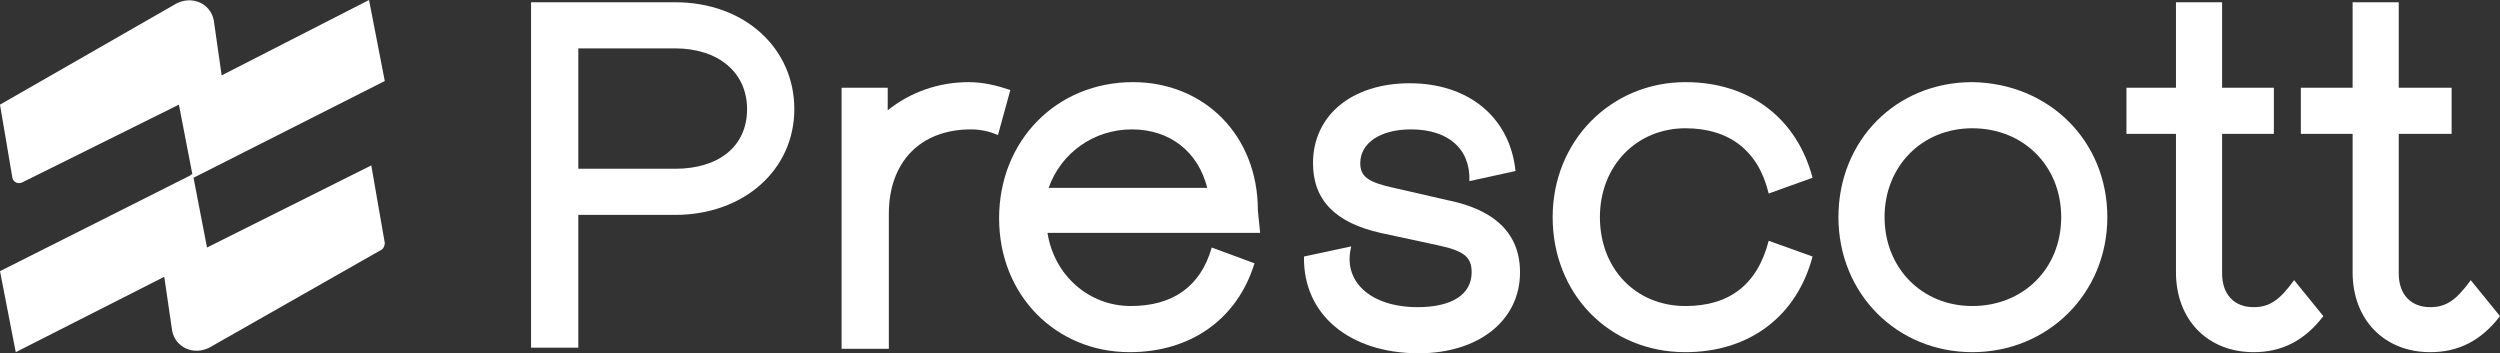 <?xml version="1.0" encoding="utf-8"?>
<!-- Generator: Adobe Illustrator 28.3.0, SVG Export Plug-In . SVG Version: 6.00 Build 0)  -->
<svg version="1.1" id="Layer_2_00000142892755621989031500000009000526569530500767_"
	 xmlns="http://www.w3.org/2000/svg" xmlns:xlink="http://www.w3.org/1999/xlink" x="0px" y="0px" viewBox="0 0 222.2 31.4"
	 style="enable-background:new 0 0 222.2 31.4;" xml:space="preserve">
<rect x="0" y="0" width="222.2" height="31.4" fill="#333333" stroke="none"/>
<style type="text/css">
	.st0{fill:#FFFFFF;}
</style>
<g id="Layer_2-2_00000133491513428894089570000012728552950244120458_">
	<g id="Layer_2-2">
		<g id="Layer_1-2">
			<g>
				<path class="st0" d="M60,0.2H47.2v30.7h4.2V19.1H60c6.1,0,10.6-4,10.6-9.4S66.2,0.2,60,0.2 M60,15h-8.6V4.3H60
					c3.8,0,6.4,2.1,6.4,5.4S63.9,15,60,15"/>
				<path class="st0" d="M86.1,7.3c-2.7,0-5.2,0.9-7.2,2.5V7.8h-4.1v23.2H79v-12c0-4.6,2.8-7.5,7.3-7.5c0.9,0,1.7,0.2,2.4,0.5l1.1-4
					C88.6,7.6,87.4,7.3,86.1,7.3"/>
				<path class="st0" d="M111.8,18.7c0-6.7-4.8-11.4-11.1-11.4c-6.8,0-11.9,5.2-11.9,12.1s5.1,11.9,11.6,11.9c5.5,0,9.6-3,11.1-7.9
					l-3.8-1.4c-1,3.5-3.5,5.2-7.2,5.2s-6.8-2.7-7.4-6.5h18.9 M93.2,16.7c1.1-3.1,4-5.2,7.4-5.2s5.9,2,6.7,5.2H93.2z"/>
				<path class="st0" d="M128.7,17.8l-4.8-1.1c-2.3-0.5-3-1-3-2.2c0-1.8,1.8-3,4.5-3c3.3,0,5.3,1.7,5.2,4.6l4.1-0.9
					c-0.5-4.8-4.2-7.8-9.4-7.8s-8.6,2.9-8.6,7.1c0,3.3,2,5.3,6,6.2l5.1,1.1c2.4,0.5,3,1.1,3,2.4c0,2-1.8,3.1-4.8,3.1
					c-4.2,0-6.7-2.3-5.9-5.4l-4.2,0.9c-0.1,5.2,4.1,8.6,10.2,8.6c5.3,0,9-2.9,9-7.2C135.1,19.6,131.1,18.3,128.7,17.8"/>
				<path class="st0" d="M149.8,27.2c-4.4,0-7.6-3.3-7.6-7.9s3.3-7.9,7.6-7.9c3.9,0,6.5,2,7.4,5.8l3.9-1.4
					c-1.4-5.3-5.6-8.5-11.3-8.5c-6.6,0-11.8,5.2-11.8,12s5,12,11.8,12c5.7,0,9.9-3.2,11.3-8.5l-3.9-1.4
					C156.2,25.3,153.7,27.2,149.8,27.2"/>
				<path class="st0" d="M175.3,7.3c-6.8,0-11.9,5.2-11.9,12s5.2,12,11.9,12s12-5.2,12-12S182.1,7.4,175.3,7.3 M175.3,27.2
					c-4.5,0-7.8-3.4-7.8-7.9s3.3-7.9,7.8-7.9s7.9,3.3,7.9,7.9S179.8,27.2,175.3,27.2"/>
				<path class="st0" d="M222.2,28.1c-1.7,2.2-3.7,3.2-6.2,3.2c-4.1,0-6.9-2.9-6.9-7.1V11.9h-4.6V7.8h4.6V0.2h4.1v7.6h4.7v4.1h-4.7
					v12.4c0,1.9,1.1,3,2.8,3c1.4,0,2.3-0.6,3.6-2.4"/>
				<path class="st0" d="M206.5,28.1c-1.7,2.2-3.7,3.2-6.2,3.2c-4.1,0-6.9-2.9-6.9-7.1V11.9H189V7.8h4.4V0.2h4.1v7.6h4.6v4.1h-4.6
					v12.4c0,1.9,1.1,3,2.8,3c1.4,0,2.3-0.6,3.6-2.4"/>
				<path class="st0" d="M33.9,22.2l-15.3,8.7c-1.4,0.7-3,0-3.3-1.5l-0.7-4.8L1.4,31.3L0,24.1l16.9-8.5l0.1-0.1l0.1,0l-1.2-6.2
					L2,16.2c-0.4,0.2-0.8,0-0.9-0.4L0,9.3l15.7-9c1.4-0.7,3,0,3.3,1.5l0.7,4.9L32.8,0l1.4,7.2l-17,8.6l0,0l1.2,6.2L33,14.7l1.2,6.9
					C34.2,21.8,34.1,22.1,33.9,22.2"/>
			</g>
		</g>
	</g>
</g>
</svg>
